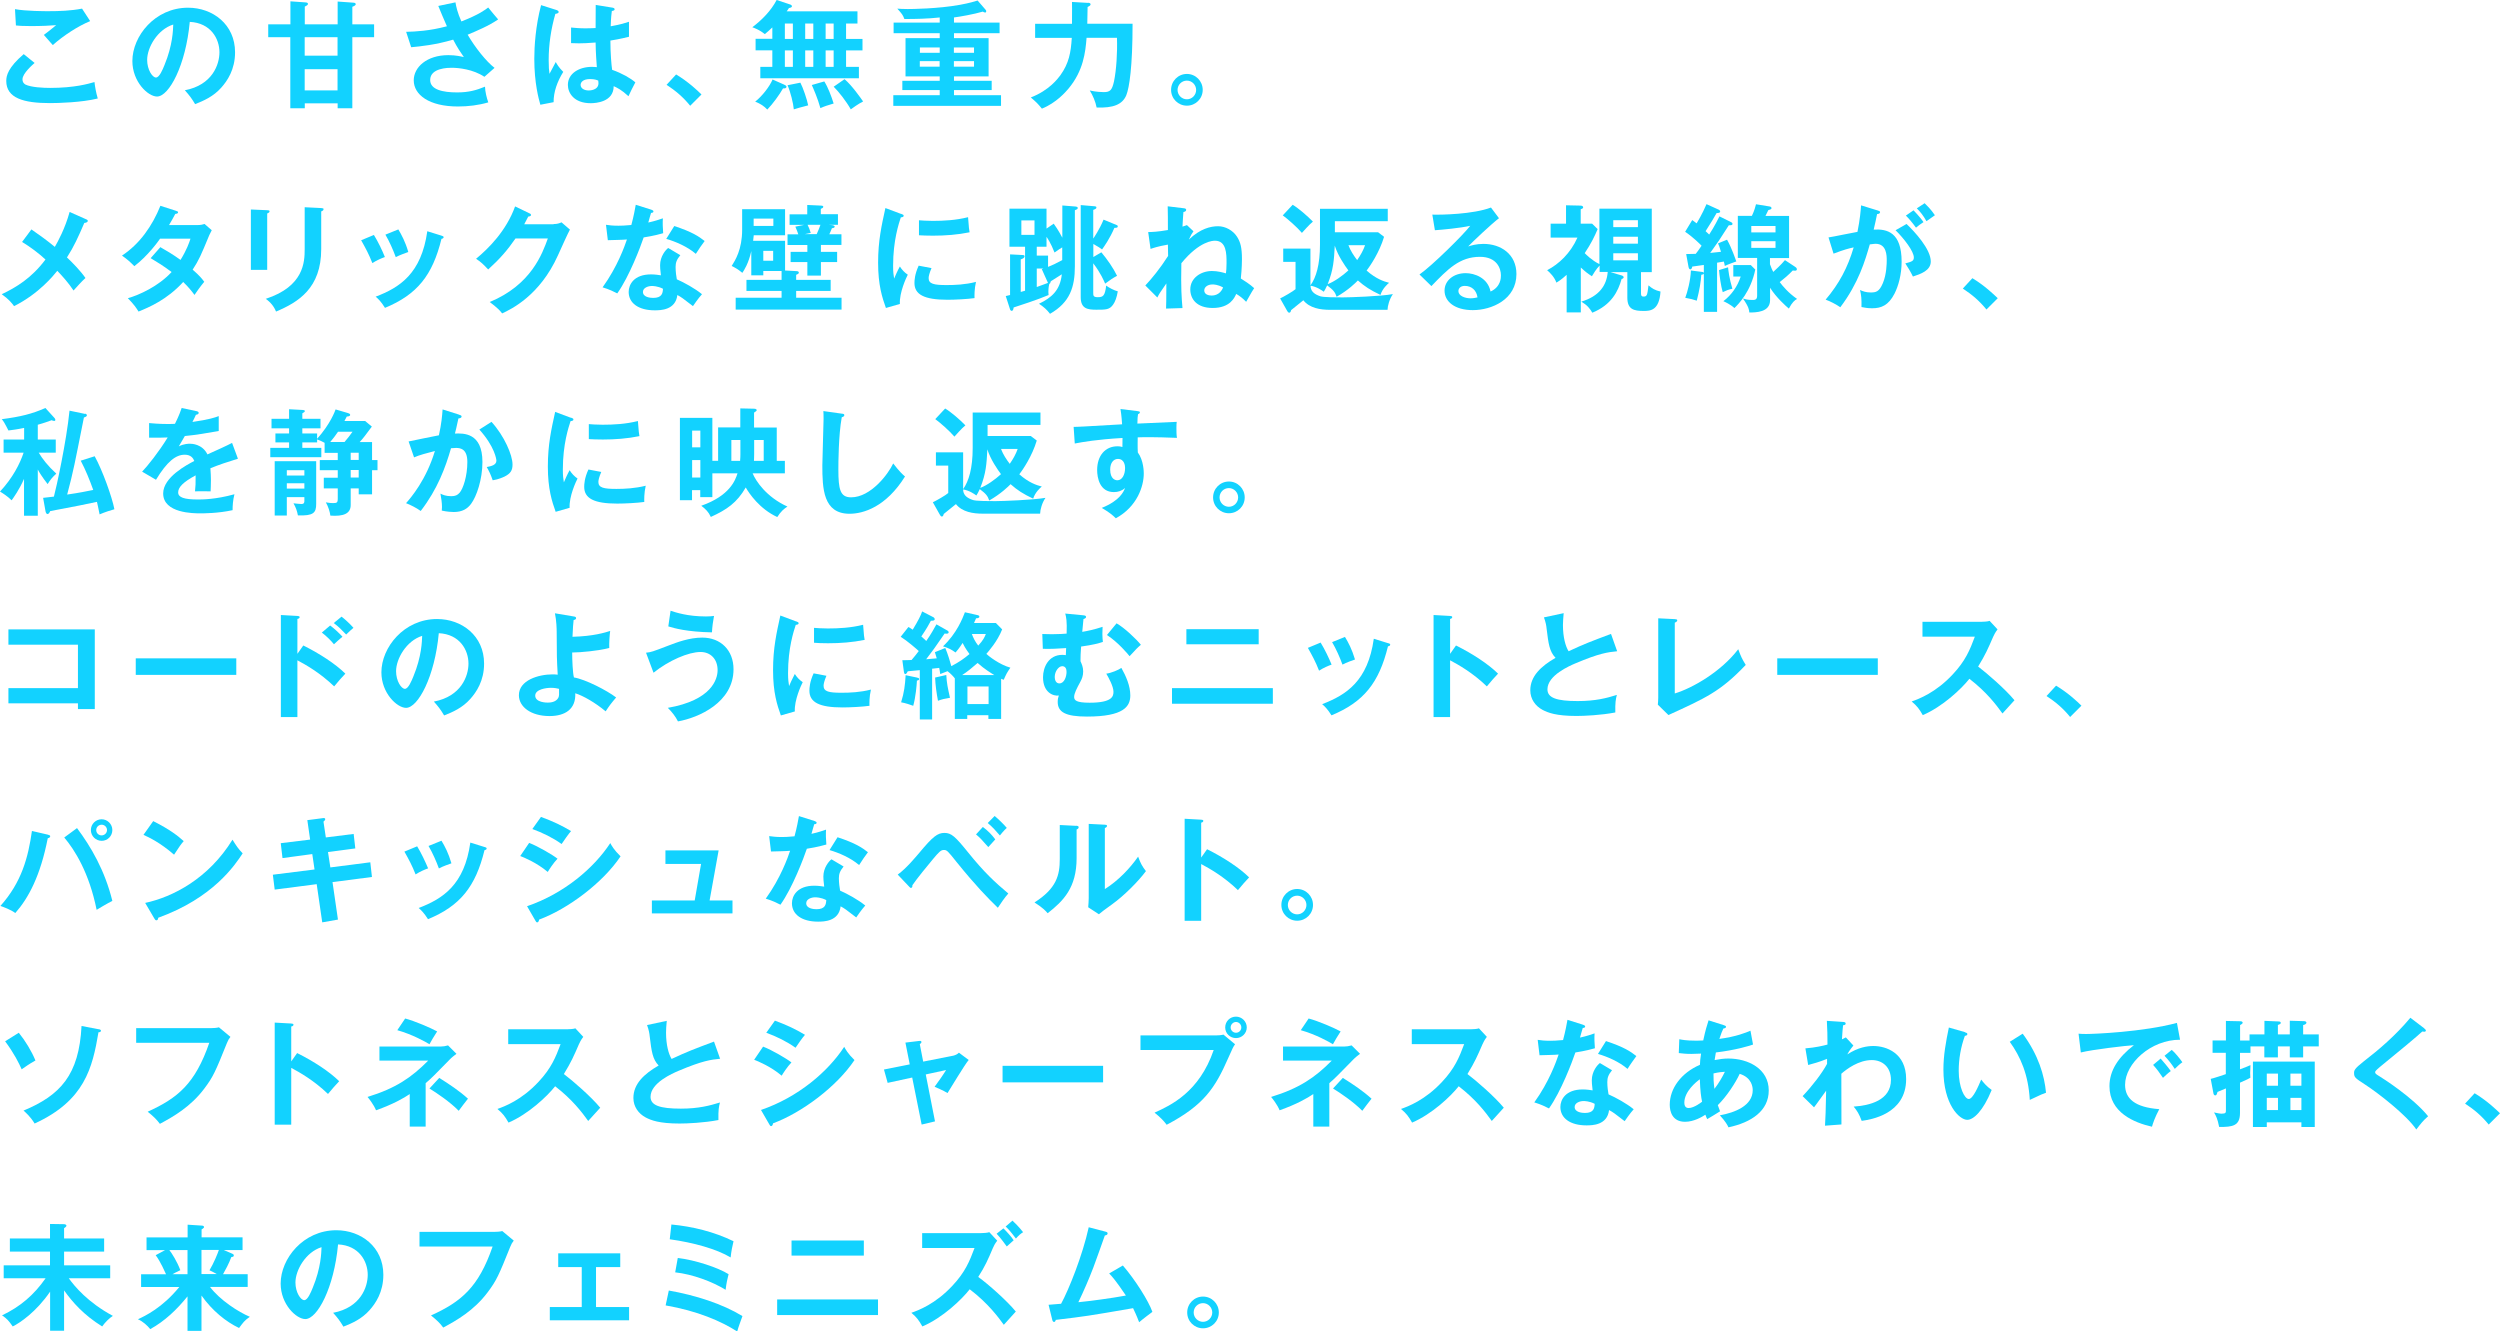<?xml version="1.0" encoding="UTF-8"?>
<svg id="_レイヤー_2" data-name="レイヤー 2" xmlns="http://www.w3.org/2000/svg" width="243.45" height="129.66" viewBox="0 0 243.45 129.66">
  <defs>
    <style>
      .cls-1 {
        fill: #12d2ff;
      }
    </style>
  </defs>
  <g id="DESIGN">
    <g>
      <path class="cls-1" d="M8.77,2.06c-1.17.48-2.6,1.41-3.63,2.33-.14-.16-.75-.85-.87-.99.09-.06.96-.73,1.2-.95-.6.05-1.44.09-2.45.09-.84,0-1.19-.03-1.47-.06l-.09-1.59c1.02.2,3,.2,3.23.2,1.11,0,2.21-.04,3.3-.25l.78,1.2ZM3.37,6.13c-.17.15-1.18,1.02-1.18,1.59,0,.33.2.46.28.51.56.28,1.77.33,2.41.33,2.38,0,3.73-.4,4.32-.57.04.36.14,1,.32,1.6-1.55.39-3.88.45-4.66.45-2.55,0-4.25-.48-4.25-2.16,0-.51.17-1.3,1.7-2.61l1.05.85Z"/>
      <path class="cls-1" d="M16.87,2.4c-.02.52-.05,2-.85,3.93-.18.45-.5,1.22-.83,1.22-.35,0-.86-.76-.86-1.72,0-1.2,1-2.96,2.54-3.44ZM19,10.14c.84-.33,1.78-.74,2.55-1.61.58-.65,1.34-1.75,1.34-3.44,0-2.71-2.17-4.34-4.58-4.34-3.23,0-5.42,2.78-5.42,5.19,0,2.03,1.53,3.46,2.4,3.46,1.17,0,2.8-3.04,3.19-7.27,2.04.1,2.89,1.64,2.89,2.96,0,1.19-.69,3.19-3.37,3.7.44.49.66.78,1,1.35Z"/>
      <path class="cls-1" d="M32.87,8.8h-3.2v-2.06h3.2v2.06ZM28.27,2.37h-2.15v1.25h2.15v6.92h1.41v-.48h3.2v.48h1.43V3.62h2.12v-1.25h-2.12V.66c.16-.06.33-.14.33-.25s-.1-.14-.23-.15l-1.53-.11v2.22h-3.2V.64c.18-.08.31-.17.31-.25,0-.1-.07-.15-.28-.16l-1.43-.1v2.25ZM32.87,5.42h-3.2v-1.8h3.2v1.8Z"/>
      <path class="cls-1" d="M44.35.22c.08.46.2,1.02.58,1.87,1.74-.68,2.34-1.15,2.61-1.36.42.53.75.9.97,1.16-.91.63-2.09,1.12-2.97,1.49.73,1.25,1.81,2.61,2.62,3.23l-.99.87c-1.1-.74-2.52-.88-3.19-.88-.29,0-2.09,0-2.09,1.19,0,.95,1.24,1.21,2.63,1.21,1.13,0,1.88-.22,2.71-.56.01.48.17,1.12.32,1.53-.96.28-1.96.4-2.96.4-2.79,0-4.3-1.13-4.3-2.55,0-1.26,1.25-2.45,3.37-2.45.76,0,1.29.14,1.51.19-.28-.4-.64-.92-1.04-1.7-1.72.51-3.21.66-4.09.74l-.49-1.5c.91-.02,2.29-.09,3.97-.54-.28-.61-.61-1.43-.84-1.98l1.67-.35Z"/>
      <path class="cls-1" d="M59.69.76c.12.02.16.08.16.15,0,.11-.16.15-.27.16-.03.26-.08.57-.11,1.49,1.01-.18,1.44-.33,1.78-.44v1.46c-.92.23-1.49.32-1.81.37,0,1.22.1,2.41.17,2.85.97.34,1.8.82,2.26,1.22-.17.29-.59,1.17-.67,1.35-.68-.63-1.11-.83-1.44-.98,0,1.55-1.75,1.66-2.24,1.66-1.64,0-2.22-1.01-2.22-1.78,0-1.13,1.11-1.76,2.34-1.76.2,0,.34.02.48.03-.03-.44-.11-1.41-.12-2.4-.69.06-1.27.08-1.61.08s-.54-.01-.78-.02v-1.52c.35.03.75.08,1.41.08.46,0,.77-.02.98-.03,0-.1.01-1.98.01-2.25l1.72.28ZM57.46,7.7c-.7,0-.92.32-.92.57,0,.32.33.54.79.54.08,0,.95-.01.95-.71,0-.08-.01-.16-.02-.25-.16-.07-.37-.15-.8-.15ZM54.26,1.01c.09.03.14.08.14.16,0,.12-.17.16-.32.18-.42,1.46-.65,2.98-.65,4.5,0,.67.03,1,.08,1.34.1-.18.52-.99.61-1.15.09.17.28.51.73.96-.58.93-.95,1.96-.94,2.95l-1.29.25c-.16-.56-.59-2.1-.59-4.48,0-1.19.12-3.17.66-5.22l1.58.5Z"/>
      <path class="cls-1" d="M65.84,7.25c1.18.71,2.08,1.56,2.47,1.95l-1.1,1.1c-.67-.83-1.41-1.46-2.3-2.04l.93-1.01Z"/>
      <path class="cls-1" d="M79.2,2.29v1.5h-.79v-1.5h.79ZM75.22,6.51h-1.18v1.11h9.6v-1.11h-1.25v-1.6h1.6v-1.12h-1.6v-1.5h1.11v-1.19h-6.89c.09-.12.15-.2.22-.32.15-.02.29-.07.29-.17,0-.07-.07-.15-.22-.19l-1.27-.42c-.54,1.03-1.42,1.94-2.37,2.65.24.09.74.28,1.22.67.23-.19.45-.38.73-.65v1.11h-1.63v1.12h1.63v1.6ZM79.2,4.91v1.6h-.79v-1.6h.79ZM76.43,4.91h.78v1.6h-.78v-1.6ZM76.43,2.29h.78v1.5h-.78v-1.5ZM81.18,2.29v1.5h-.78v-1.5h.78ZM81.18,4.91v1.6h-.78v-1.6h.78ZM75.23,7.75c-.29.68-.99,1.59-1.69,2.15.52.2.87.44,1.18.77.54-.56,1.18-1.44,1.53-2.06.19.02.34-.04.34-.15s-.1-.16-.23-.22l-1.13-.5ZM76.69,8.3c.28.62.57,1.79.61,2.35.33-.11.74-.22,1.4-.39-.1-.54-.51-1.75-.76-2.21l-1.25.25ZM79.05,8.27c.16.36.58,1.31.84,2.26.45-.2.63-.25,1.29-.45-.23-.74-.56-1.6-.91-2.15l-1.22.35ZM81.18,8.44c.5.49,1.24,1.44,1.67,2.21.09-.07.76-.56,1.2-.77-.23-.33-1.11-1.59-1.81-2.17l-1.05.73Z"/>
      <path class="cls-1" d="M91.5,5.95v.54h-1.93v-.54h1.93ZM92.89,1.7c.58-.07,1.94-.31,2.82-.57.07.05.14.09.23.09.07,0,.1-.07.1-.12,0-.07-.02-.11-.08-.17l-.76-.88c-.25.08-.79.25-1.73.42-2.15.39-4.72.41-5.08.41-.48,0-.75-.02-1.01-.04.48.54.53.6.69,1.01,1.15,0,2.23-.02,3.44-.15v.5h-4.49v1.03h4.49v.48h-3.33v3.73h3.33v.43h-3.64v.9h3.64v.5h-4.52v1.04h10.49v-1.04h-4.58v-.5h3.67v-.9h-3.67v-.43h3.37v-3.73h-3.37v-.48h4.44v-1.03h-4.44v-.49ZM89.58,5.14v-.52h1.93v.52h-1.93ZM92.89,5.14v-.52h1.96v.52h-1.96ZM94.85,5.95v.54h-1.96v-.54h1.96Z"/>
      <path class="cls-1" d="M105.94.27c.07,0,.26.01.26.16,0,.1-.14.18-.29.25,0,.48-.02,1.15-.03,1.63h4.41c0,4.22-.32,6.24-.61,6.96-.38.92-1.29,1.26-2.89,1.2-.11-.57-.37-1.18-.67-1.66.63.15,1.24.16,1.37.16.61,0,.8-.19.99-1.04.23-1.1.34-2.79.29-4.25h-2.96c-.11,1.41-.31,3.22-1.77,4.96-.25.29-1.16,1.37-2.58,1.94-.44-.53-.5-.59-1.08-1.09,1.81-.7,2.64-1.85,2.87-2.15.85-1.18,1.03-2.23,1.12-3.65h-3.57v-1.37h3.59c.01-1.49.01-1.66,0-2.13l1.55.09Z"/>
      <path class="cls-1" d="M115.58,7.85c.5,0,.9.42.9.91s-.4.91-.9.91-.91-.41-.91-.91.4-.91.91-.91ZM115.58,7.2c-.85,0-1.54.69-1.54,1.55s.69,1.54,1.54,1.54,1.54-.68,1.54-1.54-.69-1.55-1.54-1.55Z"/>
      <path class="cls-1" d="M8.39,21.35c.08.03.16.09.16.16,0,.1-.12.18-.34.2-.59,1.37-1.01,2.3-1.69,3.36.49.45,1.38,1.37,1.8,2-.45.42-.71.73-1.16,1.22-.49-.75-1.13-1.45-1.58-1.92-.33.41-1.78,2.23-4.21,3.44-.22-.3-.5-.66-1.2-1.16,1.39-.66,2.89-1.55,4.26-3.38-.7-.64-1.46-1.21-2.28-1.71l.91-1.22c.74.51,1.53,1.08,2.28,1.7.29-.5.99-1.77,1.44-3.4l1.6.71Z"/>
      <path class="cls-1" d="M15.6,24.06c.58.33,1.2.69,1.98,1.25.6-.97.85-1.69.97-2.07h-2.96c-.19.28-1.21,1.69-2.51,2.68-.44-.45-.67-.65-1.2-1.03,1.72-1.13,2.96-2.9,3.74-4.85l1.52.49c.14.05.2.07.2.14,0,.15-.2.15-.27.16-.18.34-.35.65-.61,1.09h2.7c.41,0,.6-.06.76-.11l.7.61c-.08.14-.16.3-.24.48-.83,2-.99,2.39-1.62,3.36.71.61.95.94,1.13,1.18-.33.39-.8,1.05-.95,1.28-.28-.38-.59-.77-1.1-1.26-1.6,1.75-3.37,2.48-4.35,2.88-.2-.33-.43-.68-1.04-1.3,1.11-.31,2.99-1.17,4.26-2.55-.8-.61-1.53-1.04-2.04-1.35l.92-1.04Z"/>
      <path class="cls-1" d="M26.02,20.47c.14.01.23.01.23.11,0,.11-.14.17-.23.21v5.49h-1.59v-5.88l1.59.07ZM31.28,20.26c.17.01.23.04.23.1,0,.15-.15.19-.23.23v3.67c0,3.79-2.21,5.16-4.4,6.08-.19-.48-.52-.9-1-1.24,3.71-1.21,3.79-3.58,3.79-4.83v-4.09l1.61.08Z"/>
      <path class="cls-1" d="M35.17,23.4c.44.78.75,1.35,1.09,2.22.43-.28.93-.49,1.22-.59-.26-.65-.66-1.49-1.07-2.15l-1.25.52ZM37.53,22.85c.39.66.76,1.5,1.01,2.19.41-.22.99-.41,1.22-.5-.29-1-.65-1.66-.97-2.2l-1.26.51ZM41.61,22.52c-.58,4.12-2.68,5.48-5.03,6.37.24.2.51.45.91,1.09,3.14-1.3,4.63-3.17,5.5-6.72.07-.01.21-.05.21-.16,0-.09-.09-.11-.2-.15l-1.38-.43Z"/>
      <path class="cls-1" d="M53.9,21.82c.37,0,.58-.08.78-.17l.82.71c-.19.33-.79,1.67-1.17,2.51-1.77,3.93-4.56,5.24-5.43,5.65-.2-.26-.42-.51-1.21-1.11,4.05-1.68,5.12-4.71,5.66-6.19h-3.15c-.76,1.11-1.53,2-2.66,3.02-.51-.53-.67-.7-1.18-1.04,1.2-.99,2.94-2.71,3.8-5.1l1.39.67c.06.02.16.07.16.17,0,.11-.2.15-.27.15-.14.27-.23.44-.39.75h2.86Z"/>
      <path class="cls-1" d="M64.56,28.13c-.02.41-.09.88-.95.88-.3,0-1-.07-1-.58,0-.41.51-.58.87-.58.07,0,.56,0,1.08.27ZM65.07,24.15c-.23.16-.79.81-.79,1.67,0,.17.01.45.08.99-.2-.03-.57-.09-.96-.09-1.67,0-2.18.99-2.18,1.71,0,1.08.95,1.79,2.54,1.79.57,0,2.03-.02,2.2-1.49.36.19.56.33,1.52,1.08.08-.12.51-.75.88-1.16-.68-.56-1.76-1.15-2.45-1.45-.05-.24-.12-.74-.12-1.2,0-.42.1-.71.46-1.15l-1.18-.7ZM59.19,23.39c.58-.02,1.46-.03,1.86-.07-.22.65-.92,2.65-2.37,4.66.66.2,1.12.43,1.43.59,1.18-1.66,2.27-4.56,2.57-5.45,1.02-.16,1.62-.33,1.9-.41-.04-.42-.06-1.05-.03-1.45-.36.12-.7.25-1.42.41.03-.14.23-.79.27-.94.07,0,.23-.01.23-.14,0-.08-.06-.12-.2-.17l-1.52-.48c-.09.48-.18,1.04-.43,1.97-.65.06-.95.07-1.25.07-.57,0-.9-.04-1.22-.09l.18,1.5ZM64.88,23.26c.92.27,2.05.75,2.88,1.46.28-.46.63-.94.86-1.25-.56-.44-1.2-.88-2.96-1.46l-.78,1.25Z"/>
      <path class="cls-1" d="M75.31,21.29v.71h-1.92v-.71h1.92ZM76.45,26.34v-2.89h-3.11c.03-.28.04-.35.06-.54h3.05v-2.54h-4.18v2c0,1.94-.68,2.99-1.02,3.53.31.15.62.32,1.04.67.18-.27.61-.93.87-2.12v2.36h1.17v-.42h1.78v.86h-3.42v1.08h3.42v.66h-4.47v1.16h10.31v-1.16h-4.42v-.66h3.36v-1.08h-3.36v-.49c.17-.07.26-.11.26-.22,0-.12-.16-.14-.25-.14l-1.09-.06ZM79.93,23.85h2.01v-1.04h-1.18c.1-.2.12-.27.25-.58.11-.02.27-.04.27-.16,0-.1-.17-.14-.29-.15l-.3-.03h.91v-1.03h-1.67v-.52c.14-.06.24-.1.24-.21,0-.1-.17-.11-.23-.11l-1.33-.06v.91h-1.72v1.03h1.42l-.86.17c.11.25.27.66.29.75h-1.05v1.04h1.93v.67h-1.63v.99h1.63v1.32h1.32v-1.32h1.58v-.99h-1.58v-.67ZM75.29,24.43v.96h-.96v-.96h.96ZM79.9,21.88c-.04.14-.25.67-.37.92h-1.16l.58-.12c-.12-.39-.18-.52-.31-.79h1.26Z"/>
      <path class="cls-1" d="M87.74,20.82c.17.07.26.09.26.19,0,.11-.11.14-.28.16-.19.59-.75,2.23-.75,4.71,0,.66.04.88.1,1.25.03-.09.37-.86.56-1.18.2.32.44.58.77.8-.15.29-.83,1.74-.77,2.85l-1.36.39c-.36-1-.76-2.23-.76-4.4s.34-3.63.71-5.33l1.52.57ZM89.48,21.45c.32.02.71.06,1.35.06,1.05,0,2.25-.06,3.44-.36.07,1.04.11,1.27.15,1.47-1.17.24-2.37.33-3.56.33-.62,0-1.03-.02-1.37-.04v-1.45ZM90.71,26.11c-.21.49-.28.8-.28.97,0,.57.52.68,1.75.68.81,0,1.83-.04,2.86-.31-.16.71-.15,1.36-.14,1.58-.69.1-1.92.16-2.63.16-2.27,0-3.22-.51-3.22-1.63,0-.24.02-.85.41-1.69l1.26.24Z"/>
      <path class="cls-1" d="M103.44,25.33c-.62.34-1,.51-1.38.66v-1.1h-1.1v-.86h.95v-.97c.06.09.42.6.78,1.53.48-.34.53-.37.75-.5v1.25ZM103.44,23.13c-.39-.74-.69-1.16-.83-1.35l-.7.48v-1.94h-3.61v3.71h1.52v4.28c-.06.02-.35.11-.42.12v-3.17c.21-.07.37-.15.37-.31,0-.11-.09-.11-.27-.12l-1.14-.06v3.96c-.06.01-.35.09-.42.1l.42,1.3c.03.09.1.14.15.14.15,0,.17-.16.2-.33.52-.17,2.36-.76,3.4-1.21-.01-.09-.02-.18-.02-.31,0-.07,0-.4.09-.78.08-.03.1-.06.15-.25.15-.09.71-.45,1.07-.68-.16,1.56-1,2.28-2.22,2.87.46.31.76.57,1.07.98,1.94-1.11,2.42-2.6,2.42-4.63v-5.46c.21-.08.28-.11.28-.22,0-.09-.08-.12-.23-.14l-1.27-.1v3.13ZM100.96,26.15h.65c-.07.02-.11.04-.16.06l.58,1.29.02.05c-.26.1-.77.28-1.09.4v-1.79ZM100.74,21.46v1.41h-1.28v-1.41h1.28ZM107.46,21.4c-.37.91-.96,1.79-1,1.83v-2.79c.18-.07.31-.11.31-.24,0-.08-.07-.1-.14-.11l-1.39-.12v8.97c0,1.11.65,1.22,1.51,1.22.95,0,1.29,0,1.64-.49.2-.27.37-.73.46-1.3-.36-.09-.86-.35-1.13-.56-.12,1.02-.31,1.13-.82,1.13-.44,0-.44-.16-.44-.44v-2.86c.73.95,1.04,1.71,1.16,1.98.49-.36.74-.54,1.16-.76-.37-.77-.96-1.61-1.53-2.29l-.78.46v-1.27c.48.26.67.4.85.53.22-.31.76-1.07,1.2-2.1.22-.01.33-.01.33-.15,0-.06-.03-.1-.1-.12l-1.28-.53Z"/>
      <path class="cls-1" d="M119.1,28c-.3.78-.99.78-1.12.78-.24,0-.71-.08-.71-.5,0-.34.36-.58.79-.58.14,0,.51,0,1.04.29ZM115.59,21.92c-.16.06-.26.09-.44.15.02-.49.06-.96.09-1.42.14-.03.27-.08.27-.21,0-.12-.09-.15-.31-.17l-1.49-.18c.02.46.02,1.54.02,2.31-1.03.18-1.51.19-1.92.2l.23,1.64c.24-.08.66-.24,1.69-.42l.02,1.1c-.76,1.2-1.63,2.26-2.22,2.88l1.17,1.17c.19-.37.26-.48.88-1.37-.01,1.76-.01,1.95-.03,2.45l1.6-.05c-.09-1.05-.16-1.89-.11-4.37,1.79-2.19,3.12-2.19,3.27-2.19,1.13,0,1.13,1.29,1.13,2.17,0,.51-.03.78-.06,1.01-.28-.08-.78-.23-1.36-.23-1.07,0-2.11.68-2.11,1.79,0,.93.62,1.81,2.18,1.81,1.69,0,2.13-1,2.29-1.37.35.2.65.44.97.77.58-1.02.65-1.15.78-1.33-.4-.38-1.02-.76-1.3-.94.11-.99.11-1.81.11-1.87,0-1.13-.14-1.67-.48-2.2-.39-.61-1.13-1.02-1.84-1.02-.74,0-1.74.24-2.85,1.3.25-.52.25-.53.45-.81l-.66-.62Z"/>
      <path class="cls-1" d="M132.93,23.88c-.17.49-.42.94-.77,1.45-.32-.42-.65-.91-.85-1.45h1.62ZM135.12,30.16c0-.34.18-1.04.52-1.52-1.22.22-4.21.32-4.88.32-1.97,0-2.13-.07-2.38-.18-.49-.2-.76-.5-.76-.96.62.11,1.08.44,1.29.59.1-.16.19-.31.33-.62.61.46.77.66.92,1.11,1.17-.67,1.87-1.38,2.07-1.59.67.59,1.21.94,2.2,1.41.19-.62.7-1.07.84-1.18-.53-.14-1.25-.37-2.19-1.19.33-.43,1.25-1.77,1.7-3.29l-.58-.44h-4.21v-1.08h5.15v-1.21h-6.6v3.46c0,1.98-.37,3.23-.93,4v-3.58h-2.65v1.29h1.2v2.66c-.22.2-1.21.77-1.5.9l.67,1.19c.05.09.11.2.22.2.11,0,.15-.12.18-.25.31-.24.91-.73,1.19-.96.61.77,1.67.93,2.6.93h5.59ZM131.31,26.33c-.58.53-1.39,1.11-2.02,1.34.57-1.45.61-2.33.69-3.75.31.99.97,1.93,1.33,2.42ZM124.91,20.97c.45.32,1.42,1.17,1.87,1.71.15-.16.69-.79,1.07-1.1-.54-.56-1.43-1.32-1.97-1.64l-.96,1.03Z"/>
      <path class="cls-1" d="M145.97,21.25c-.69.52-2.57,2.29-3,2.75.29-.09.77-.25,1.49-.25,1.68,0,3.21.99,3.21,2.94,0,2.47-2.4,3.51-4.25,3.51-1.75,0-2.75-.83-2.75-1.9,0-.98.88-1.7,2.06-1.7.86,0,2.15.45,2.42,1.79,1.01-.46,1.01-1.35,1.01-1.58,0-.66-.39-1.8-2.04-1.8-1.98,0-3.13,1.19-4.73,2.85l-1.16-1.13c1.21-.84,4.3-3.89,4.94-4.74-.99.22-2.71.38-3.44.43l-.25-1.52c.85.03,3.98-.03,5.71-.69l.78,1.04ZM142.64,27.84c-.42,0-.62.25-.62.51,0,.45.62.7,1.18.7.29,0,.54-.06.68-.09-.1-.7-.58-1.12-1.24-1.12Z"/>
      <path class="cls-1" d="M159.5,23.05v.68h-2.4v-.68h2.4ZM156.75,26.5h1.72v2.48c0,1.15.63,1.3,1.6,1.3.66,0,1.51-.06,1.63-1.89-.54-.12-.82-.3-1.17-.6-.12.98-.14,1.09-.5,1.09-.17,0-.23-.09-.23-.32v-2.06h1.05v-6.18h-5.1v5.4c-.76-.38-1.28-.92-1.43-1.07.65-.97.99-1.7,1.26-2.34l-.54-.53h-1.11v-1.4c.1-.03.24-.09.24-.18,0-.12-.11-.18-.29-.18l-1.38-.03v1.79h-1.5v1.36h2.61c-.68,1.53-1.81,2.58-2.95,3.17.29.25.71.67.9,1.21.14-.08.47-.27,1-.76v3.66h1.38v-4.37c.42.39.67.59,1.08.85.14-.24.42-.71.75-1.04v.62h.79c-.1,1.31-.83,2.37-2.57,2.89.58.35.84.68,1.07,1.08,1.86-.76,2.51-2.07,2.85-3.28.12-.03.2-.09.2-.17,0-.09-.09-.15-.2-.18l-1.15-.34ZM157.1,22.12v-.68h2.4v.68h-2.4ZM159.5,24.66v.69h-2.4v-.69h2.4Z"/>
      <path class="cls-1" d="M172.9,24.14h-2.36v-.65h2.36v.65ZM167.43,21.09c-.45.91-.88,1.59-.99,1.75-.08-.08-.12-.12-.35-.33.64-1,.7-1.11,1.07-1.76.21-.01.35-.02.35-.16,0-.07-.08-.15-.16-.18l-1.17-.53c-.41.97-.9,1.76-.96,1.87-.23-.17-.27-.2-.43-.32l-.69,1.14c.82.56,1.49,1.24,1.6,1.36-.18.27-.53.76-.57.79-.62.02-.7.02-.93.02l.23,1.26c.03.16.11.23.17.23.14,0,.18-.19.19-.27.17-.02.96-.14,1.13-.16v.79c-.02-.06-.05-.1-.17-.11l-1.09-.14c-.03.94-.34,2.12-.55,2.66.59.11.73.15,1.12.28.27-1.04.4-1.84.44-2.52.16-.02.21-.05.25-.12v3.73h1.29v-4.79c.26-.04.5-.08.66-.11.06.23.07.29.09.43.31-.16.96-.38,1.12-.44-.09-.25-.44-1.3-.9-2.12l-.88.36c.07.15.14.31.29.82-.5.06-.82.09-1.05.11.77-1.07.88-1.22,1.81-2.69.27-.01.36-.01.36-.14,0-.08-.05-.11-.1-.15l-1.19-.59ZM167.4,26.31c.05.56.18,1.54.36,2.14.36-.17.54-.25.94-.33-.31-1.03-.39-1.76-.42-2.09l-.88.27ZM169.51,26.93c-.31.96-.9,1.8-1.69,2.4.14.06.69.31,1.08.67.41-.41,1.58-1.58,2.03-3.75l-.44-.44h-1.7v1.12h.73ZM172.38,25.13h1.84v-4.1h-2.3c.09-.17.1-.2.28-.57.23-.07.31-.09.31-.2,0-.07-.09-.14-.16-.15l-1.35-.22c-.07.25-.14.58-.4,1.13h-1.37v4.1h1.88v3.68c0,.41-.24.41-.48.41-.45,0-.69-.08-.9-.14.58.83.6,1.12.62,1.36.63,0,2.02-.01,2.02-1.2v-1.21c.6.95,1.53,1.78,1.83,2.03.32-.61.57-.82.8-.94-.83-.57-1.42-1.27-1.69-1.64.41-.32.86-.7,1.27-1.13.14.02.16.02.21.02.07,0,.19-.01.19-.14s-.12-.2-.16-.23l-1-.66c-.43.51-.92.94-1.14,1.15-.09-.17-.18-.35-.32-.75v-.61ZM170.54,22.01h2.36v.62h-2.36v-.62Z"/>
      <path class="cls-1" d="M185.59,20.99c.31.31.58.62.99,1.18.23-.19.4-.33.73-.54-.12-.18-.39-.54-.97-1.15l-.74.51ZM181.23,20.01c-.03.44-.1,1.34-.35,2.57-.41.06-2.37.48-2.82.54l.49,1.58c1.09-.41,1.42-.49,1.96-.61-.58,1.97-1.41,3.53-2.73,5.09.43.15,1.01.45,1.43.74,1.78-2.36,2.43-4.58,2.87-6.12.39-.04.42-.06.56-.06,1.09,0,1.09,1.16,1.09,1.63,0,.24-.01,1.35-.38,2.21-.36.86-.7.9-1.19.9-.45,0-.74-.11-1.03-.24.12.5.16.88.14,1.66.23.04.54.12,1.03.12.91,0,1.6-.29,2.18-1.41.39-.76.7-1.89.7-3.13,0-2.87-1.42-3.2-2.72-3.12.11-.45.23-1.02.33-1.51.24-.02.29-.11.29-.19,0-.09-.09-.12-.22-.16l-1.62-.5ZM184.59,22.42c.84.83,1.78,2.06,1.78,2.65,0,.35-.2.41-.83.58.19.28.54.85.74,1.28.76-.25,1.74-.58,1.74-1.47,0-1.2-1.57-2.9-2.36-3.65l-1.07.61ZM186.66,20.29c.35.35.61.67.94,1.25.44-.32.5-.36.82-.58-.37-.57-.85-1.02-1-1.17l-.76.5Z"/>
      <path class="cls-1" d="M192.07,27.09c1.18.71,2.07,1.57,2.47,1.95l-1.1,1.1c-.67-.83-1.41-1.46-2.3-2.04l.93-1.01Z"/>
      <path class="cls-1" d="M3.67,50.22h-1.33v-3.59c-.45,1.04-1.02,1.83-1.21,2.09-.4-.41-.96-.75-1.13-.85,1.24-1.33,1.94-2.71,2.3-3.79H.35v-1.28h2v-1.13c-.7.15-1.15.2-1.53.25-.06-.12-.34-.67-.41-.77-.09-.15-.16-.24-.24-.33,1.79-.23,2.95-.51,4.25-1.09l.9.99c.06.07.07.14.07.18,0,.03-.02.09-.09.09-.1,0-.2-.03-.27-.07-.31.11-.69.26-1.35.44v1.44h1.75v1.28h-1.66c.35.59.88,1.28,1.71,2.04-.44.42-.58.6-.84,1.02-.54-.69-.85-1.2-.96-1.42v4.5ZM8.3,40.28c.08.01.16.09.16.16,0,.1-.08.14-.29.22-.35,1.67-.83,4.33-1.24,5.98-.06.25-.33,1.3-.39,1.52,1.21-.17,1.94-.33,2.54-.45-.35-.97-.74-1.94-1.22-2.85l1.36-.43c.75,1.35,1.69,3.96,1.92,5.16-.34.09-.95.29-1.44.5-.15-.77-.22-1.03-.26-1.22-1.12.25-2.03.42-4.55.9-.06.15-.16.29-.26.29s-.18-.14-.2-.29l-.23-1.29c.5-.06.74-.08,1.05-.12.23-.84,1.22-5.35,1.52-8.37l1.53.32Z"/>
      <path class="cls-1" d="M19.12,40.03c.08.02.23.05.23.18,0,.1-.12.17-.27.18-.12.27-.2.43-.34.7,1.61-.23,2.19-.43,2.56-.57v1.45c-1.07.19-2.2.39-3.3.49-.14.25-.4.67-.59,1.01.48-.26.98-.26,1.08-.26.18,0,1.21.02,1.71,1.04.81-.36,1.93-.87,2.4-1.12l.57,1.54c-1,.31-1.86.59-2.68.93.03.44.05.84.05,1.13,0,.5-.02.84-.03,1.12-.08,0-1-.03-1.52,0,.06-.58.06-.68.06-1.56-1.24.67-1.7,1.17-1.7,1.66s.58.69,1.92.69c.41,0,1.73,0,3.56-.51-.15.59-.18,1.12-.18,1.55-1.41.31-2.81.31-3.15.31-.63,0-3.61,0-3.61-1.94,0-1.58,2.33-2.8,3.03-3.16-.1-.27-.33-.61-.93-.61-.88,0-1.72.67-2.8,2.44l-1.35-.79c.49-.5,1.64-1.93,2.49-3.33-.56.02-.9.03-1.81.02v-1.42c.26.02.94.09,1.83.09.41,0,.58-.01.69-.02.07-.14.44-.88.65-1.54l1.45.31Z"/>
      <path class="cls-1" d="M27.93,47.58v-.52h1.71v.52h-1.71ZM35.03,43.04c.32-.34.57-.67,1.18-1.5l-.65-.54h-2.02c.08-.15.12-.23.23-.44.1,0,.33-.02.33-.16,0-.11-.16-.16-.23-.18l-1.19-.35c-.06.17-.51,1.42-1.8,2.86v-.52h-1.44v-.5h1.77v-.93h-1.77v-.53c.22-.12.24-.15.24-.22,0-.1-.1-.1-.24-.11l-1.29-.07v.93h-1.71v.93h1.71v.5h-1.33v.87h1.33v.53h-1.83v.91h4.97v-.91h-1.85v-.53h1.44v-.29c.17.06.38.14.73.33v.98h1.28v.7h-1.75v.99h1.75v.73h-1.36v1.04h1.36v1.01c0,.4-.11.42-.48.42-.19,0-.28-.01-.68-.07.24.41.4.94.44,1.29,1.26.09,1.98-.18,1.98-1.03v-1.62h.78v.58h1.3v-2.35h.53v-.99h-.53v-1.75h-1.21ZM29.64,48.41v.34c0,.15,0,.33-.29.33-.17,0-.59-.05-.77-.07.23.41.35.74.43,1.18,1.52.05,1.78-.25,1.78-1.12v-4.16h-4.04v5.29h1.18v-1.79h1.71ZM34.93,46.5h-.78v-.73h.78v.73ZM34.93,44.09v.7h-.78v-.7h.78ZM27.93,46.31v-.52h1.71v.52h-1.71ZM32.16,43.04c.28-.33.5-.62.76-1h1.41c-.23.34-.53.71-.78,1h-1.38Z"/>
      <path class="cls-1" d="M44.72,40.39c.11.03.23.07.23.17,0,.08-.07.17-.31.19-.19.9-.28,1.25-.34,1.47.82-.03,2.68-.11,2.68,2.77,0,1.7-.57,3.36-1.11,4.08-.36.48-.85.79-1.69.79-.14,0-.67-.02-1.16-.14.01-.1.02-.2.02-.35,0-.4-.07-.86-.15-1.3.2.1.51.25,1.05.25.4,0,.61-.1.82-.34.34-.39.75-1.61.75-2.99,0-1.26-.65-1.37-1.1-1.37-.14,0-.35.02-.49.03-.54,1.87-1.31,3.98-2.95,6.11-.43-.31-1.01-.6-1.43-.76.48-.54,1.96-2.26,2.81-5.08-.68.17-1.54.4-2.03.62l-.53-1.55c.46-.09,2.53-.53,2.95-.6.25-1.11.32-1.94.36-2.52l1.61.51ZM47.86,41.08c1.26,1.38,2.05,3.25,2.05,4.15,0,.56-.17.88-.8,1.19-.1.04-.53.26-1.13.35-.2-.58-.35-.88-.58-1.29.42-.08.94-.19.94-.62,0-.12-.15-1.35-1.66-3.03l1.18-.75Z"/>
      <path class="cls-1" d="M55.58,40.66c.17.07.26.09.26.19,0,.11-.11.14-.28.16-.19.59-.75,2.23-.75,4.71,0,.66.04.88.1,1.25.03-.09.37-.86.56-1.18.2.32.44.58.77.81-.15.29-.83,1.73-.77,2.85l-1.36.39c-.36-1-.76-2.23-.76-4.4s.34-3.63.71-5.33l1.52.57ZM57.33,41.3c.32.02.71.06,1.35.06,1.05,0,2.25-.06,3.44-.36.07,1.04.11,1.27.15,1.47-1.17.24-2.37.33-3.56.33-.62,0-1.03-.02-1.37-.04v-1.45ZM58.55,45.96c-.21.49-.28.8-.28.97,0,.57.52.68,1.75.68.81,0,1.83-.05,2.86-.31-.16.71-.15,1.36-.14,1.58-.69.1-1.92.16-2.63.16-2.27,0-3.22-.51-3.22-1.63,0-.24.02-.85.41-1.69l1.26.24Z"/>
      <path class="cls-1" d="M73.44,42.85h.93v2.03h-.95c0-.08.02-.32.02-.68v-1.35ZM72.1,41.62h-2.17v3.25h-.56v-4.18h-3.16v8.02h1.18v-.98h.8v.68h1.18v-2.32h2.45c-.22.7-.77,2.19-3.53,3.16.42.32.71.6.93,1.09,1.56-.71,2.54-1.38,3.4-2.87.33.58,1.35,2.09,3.07,2.88.36-.57.68-.82.99-1.02-2.03-.92-3.07-2.46-3.39-3.24h3.14v-1.21h-.79v-3.25h-2.21v-1.45c.11-.07.26-.17.26-.23s-.06-.15-.26-.15l-1.34-.03v1.86ZM72.1,44.24c0,.17-.01.45-.03.64h-.85v-2.03h.88v1.39ZM67.4,43.56v-1.63h.8v1.63h-.8ZM68.2,44.8v1.7h-.8v-1.7h.8Z"/>
      <path class="cls-1" d="M81.96,40.28c.18.02.26.03.26.16,0,.11-.16.17-.25.19-.32,1.76-.33,4.48-.33,5.09,0,1.95.18,2.71,1.24,2.71,1.93,0,3.64-2.3,4.1-3.3.59.77.91,1.07,1.15,1.27-1.85,2.97-4.06,3.63-5.4,3.63-2.57,0-2.65-2.45-2.65-4.72,0-.71.12-3.87.12-4.51,0-.46-.01-.55-.02-.77l1.78.25Z"/>
      <path class="cls-1" d="M97.48,46.17c-.58.53-1.39,1.11-2.02,1.34.57-1.45.61-2.32.69-3.75.31.99.97,1.93,1.33,2.42ZM101.29,50c0-.34.18-1.04.52-1.52-1.22.21-4.21.32-4.88.32-1.97,0-2.13-.07-2.38-.18-.49-.2-.76-.5-.76-.96.62.11,1.08.44,1.29.59.1-.16.19-.31.33-.62.61.46.77.66.92,1.11,1.17-.67,1.87-1.38,2.08-1.59.67.59,1.21.94,2.2,1.41.19-.62.7-1.07.84-1.18-.53-.14-1.25-.37-2.19-1.19.33-.43,1.25-1.77,1.7-3.29l-.58-.44h-4.21v-1.08h5.15v-1.21h-6.6v3.46c0,1.98-.38,3.23-.93,4v-3.58h-2.65v1.29h1.2v2.67c-.21.2-1.21.77-1.5.9l.67,1.19c.05.09.11.2.21.2.11,0,.15-.12.18-.25.31-.24.91-.73,1.19-.96.61.77,1.67.93,2.6.93h5.59ZM99.1,43.72c-.17.49-.42.94-.77,1.45-.32-.42-.65-.91-.85-1.45h1.62ZM91.07,40.81c.45.32,1.42,1.17,1.87,1.71.15-.16.69-.79,1.07-1.1-.54-.56-1.43-1.32-1.97-1.64l-.96,1.03Z"/>
      <path class="cls-1" d="M108.86,44.69c.63,0,.7.65.7.88,0,.66-.29,1.2-.75,1.2-.19,0-.7-.11-.7-1.05,0-.69.36-1.03.75-1.03ZM109.11,39.82c.04.28.1.59.16,1.5-3.91.23-4.34.25-4.72.25l.11,1.62c.78-.15,2.1-.39,4.65-.54,0,.25,0,.41-.01.88-.11-.03-.24-.07-.48-.07-1.2,0-1.98.92-1.98,2.31,0,.76.25,2.15,1.63,2.15.41,0,.78-.12,1.09-.4-.14.35-.49,1.22-2.27,1.94.73.43,1.03.68,1.37,1.01,2.1-1.14,2.72-3.15,2.72-4.35,0-.14,0-1.28-.58-2.06-.03-.53-.01-1.28-.01-1.47.51-.02,1.67-.04,3.82.05-.05-.29-.05-.71-.05-1,0-.33.01-.36.03-.56-.14.01-.51.03-3.83.17.01-.51.02-.7.06-.91.11-.06.18-.09.18-.19,0-.08-.08-.1-.26-.12l-1.64-.2Z"/>
      <path class="cls-1" d="M119.67,47.53c.5,0,.9.42.9.91s-.4.91-.9.91-.91-.41-.91-.91.4-.91.91-.91ZM119.67,46.89c-.85,0-1.54.69-1.54,1.55s.69,1.54,1.54,1.54,1.54-.68,1.54-1.54-.69-1.55-1.54-1.55Z"/>
      <path class="cls-1" d="M.82,68.5v-1.49h6.77v-4.23H.82v-1.49h8.41v7.76h-1.64v-.56H.82Z"/>
      <path class="cls-1" d="M23.01,64.11v1.61h-9.79v-1.61h9.79Z"/>
      <path class="cls-1" d="M29.54,62.86c1.59.79,3.14,1.8,4.09,2.74-.44.46-.6.66-1.09,1.24-1.38-1.33-2.79-2.12-3.58-2.54v5.53h-1.61v-9.94l1.61.09c.11.01.22.02.22.12,0,.12-.15.16-.22.17v3.4l.58-.82ZM33.25,60.04c.26.19.9.77,1.17,1.1-.19.16-.25.2-.71.65-.5-.52-.71-.74-1.21-1.12l.76-.62ZM32.15,60.91c.43.32.83.7,1.2,1.09-.22.18-.62.54-.83.74-.24-.31-.75-.82-1.18-1.14l.8-.68Z"/>
      <path class="cls-1" d="M41.11,61.93c-.02.52-.05,2-.85,3.93-.18.45-.5,1.22-.83,1.22-.35,0-.86-.76-.86-1.72,0-1.2,1-2.96,2.54-3.44ZM43.25,69.67c.84-.33,1.78-.74,2.55-1.61.58-.65,1.34-1.75,1.34-3.44,0-2.71-2.17-4.34-4.58-4.34-3.23,0-5.42,2.78-5.42,5.19,0,2.03,1.53,3.46,2.4,3.46,1.17,0,2.8-3.04,3.19-7.27,2.04.1,2.89,1.64,2.89,2.96,0,1.19-.69,3.19-3.37,3.7.44.49.66.78,1,1.35Z"/>
      <path class="cls-1" d="M54.44,67.09c.01.51.02.7-.08.88-.24.41-.76.45-1.02.45-.09,0-1.22,0-1.22-.68,0-.62,1.08-.76,1.53-.76.37,0,.61.06.79.1ZM54.04,59.72c.15.74.17,1.51.17,1.81.01,2.43.01,2.57.1,4.17-.18-.02-.31-.03-.49-.03-1.38,0-3.29.57-3.29,2.03,0,1.13,1.17,2.03,2.98,2.03,1.53,0,2.58-.68,2.51-2.22.77.24,1.94.91,2.96,1.76.33-.51.57-.83,1.02-1.35-.88-.68-3.02-1.78-4.11-1.95-.12-.45-.17-1.7-.17-2.43.82,0,2.6-.17,3.61-.44-.02-.4.03-1.27.09-1.66-.46.15-1.64.52-3.67.57.03-.86.08-1.34.11-1.63.12-.03.24-.06.24-.19,0-.11-.09-.14-.23-.16l-1.84-.31Z"/>
      <path class="cls-1" d="M65.29,59.47c.52.17,1.67.56,3.46.56.34,0,.54-.02.78-.05-.1.53-.17,1.05-.2,1.6-2.44-.05-3.66-.4-4.25-.58l.22-1.53ZM62.92,63.56c.49-.05.6-.09,2.19-.7.81-.31,2.01-.77,3.28-.77,1.78,0,3.04,1.22,3.04,3.08,0,3.24-3.4,4.72-5.41,5.08-.24-.48-.59-.93-.99-1.32,4.27-.74,4.85-2.79,4.85-3.67,0-1.08-.69-1.77-1.66-1.77-1.17,0-3.09.82-4.58,2.02l-.73-1.95Z"/>
      <path class="cls-1" d="M77.51,60.5c.17.07.26.09.26.19,0,.11-.11.14-.28.16-.19.59-.75,2.23-.75,4.71,0,.66.05.88.1,1.25.03-.09.38-.86.56-1.18.2.32.44.58.77.8-.15.29-.83,1.74-.77,2.85l-1.36.39c-.36-1-.76-2.23-.76-4.4s.34-3.63.71-5.33l1.52.57ZM79.26,61.14c.32.02.71.06,1.35.06,1.05,0,2.25-.06,3.44-.36.07,1.04.11,1.27.15,1.47-1.17.24-2.37.33-3.56.33-.62,0-1.03-.02-1.37-.05v-1.45ZM80.48,65.8c-.21.49-.28.81-.28.98,0,.57.52.68,1.75.68.81,0,1.83-.04,2.86-.31-.16.71-.15,1.36-.14,1.58-.69.1-1.92.16-2.63.16-2.27,0-3.22-.51-3.22-1.63,0-.24.02-.85.41-1.69l1.26.24Z"/>
      <path class="cls-1" d="M94.21,68.56v-1.71h2.06v1.71h-2.06ZM93.97,59.61c-.24.61-.79,2.06-2.14,3.33.57.19.77.28,1.22.6.19-.23.33-.37.69-.93.08.17.26.53.67,1.08-.51.43-1,.78-1.77,1.18-.08-.32-.37-1.28-.59-1.77l-1.01.41c.06.18.09.28.18.6-.34.03-.68.06-1.03.09.58-.75.91-1.21,1.8-2.51.11.02.39.06.39-.12,0-.08-.07-.14-.11-.16l-1.08-.61c-.22.39-.53.97-.99,1.62-.09-.09-.18-.18-.48-.44.52-.77.75-1.19.93-1.53.24-.01.37-.01.37-.16,0-.07-.06-.15-.1-.17l-1.12-.58c-.14.41-.36.85-.92,1.78-.16-.11-.26-.18-.42-.26l-.75.95c.67.42,1.56,1.2,1.76,1.39-.23.29-.45.6-.7.87-.4.02-.59.02-.9.02l.15,1.11c.01.07.03.24.14.24.12,0,.19-.18.24-.27.15-.01.93-.09,1.17-.11v4.8h1.2v-4.94l.69-.08c.05.23.06.34.1.6.24-.1.51-.2.71-.28.34.26.59.54.71.7v3.95h1.21v-.36h2.06v.36h1.24v-3.91c.07.03.11.05.25.1.26-.58.29-.65.65-1.18-1.11-.32-2.11-1.13-2.34-1.34.2-.24,1.08-1.21,1.54-2.39l-.61-.62h-2.13c.02-.07.17-.39.2-.46.1,0,.32-.01.32-.16,0-.07-.03-.11-.18-.15l-1.24-.28ZM93.69,65.74c.54-.35,1.01-.74,1.51-1.18.65.59,1.38,1.03,1.63,1.18h-3.14ZM96,61.74c-.12.31-.25.6-.74,1.13-.31-.4-.48-.75-.62-1.13h1.36ZM91.06,65.97c.03.76.14,1.53.28,2.27.41-.15.63-.2,1.17-.29-.21-.94-.32-1.42-.36-2.22l-1.09.25ZM88.19,65.76c-.06.98-.14,1.66-.44,2.63.4.07.92.24,1.18.34.24-.84.34-2.03.36-2.45.1-.02.22-.05.22-.15,0-.09-.09-.12-.22-.15l-1.1-.23Z"/>
      <path class="cls-1" d="M103.41,64.87c.4,0,.45.34.45.57,0,.39-.19,1.11-.7,1.11-.36,0-.45-.38-.45-.62,0-.59.41-1.05.7-1.05ZM103.73,59.73c.1.39.18.71.14,1.97-.26.02-.71.06-1.44.06-.41,0-.68-.01-.93-.02l.05,1.44c.65.03,1.62-.02,2.27-.07-.02.43-.02.48-.03.69-.1-.01-.18-.03-.34-.03-1.35,0-1.88,1.22-1.88,2.18,0,1.49,1,1.86,1.54,1.78-.06.16-.11.35-.11.62,0,.99.75,1.43,2.85,1.43,3.59,0,4.22-.99,4.22-2.06,0-.93-.42-1.88-.87-2.68-.28.2-.99.5-1.47.56.22.37.7,1.24.7,1.76,0,.43-.1,1.07-2.32,1.07-1.29,0-1.51-.23-1.51-.56,0-.35.26-.84.59-1.45.17-.31.29-.61.29-1.04s-.15-.74-.26-.99c0-.52.01-.71.06-1.43,1.16-.16,1.7-.31,2.12-.45-.02-.19-.05-.45-.05-.76,0-.15,0-.33.02-.71-.85.28-1.5.41-1.98.49q.05-.57.12-1.25c.08-.02.25-.07.25-.21,0-.12-.12-.14-.34-.16l-1.67-.16ZM107.8,61.84c1.13.75,2.01,1.83,2.2,2.06.66-.71.73-.8,1.1-1.11-.49-.6-1.61-1.66-2.37-2.09l-.93,1.13Z"/>
      <path class="cls-1" d="M122.57,61.27v1.47h-7.04v-1.47h7.04ZM123.95,67.01v1.52h-9.82v-1.52h9.82Z"/>
      <path class="cls-1" d="M128.6,62.57c.41.67.81,1.51,1.07,2.15-.29.1-.79.31-1.22.59-.34-.87-.65-1.44-1.09-2.22l1.25-.52ZM130.97,62.02c.33.54.68,1.2.98,2.2-.24.09-.82.28-1.22.5-.25-.69-.62-1.53-1.01-2.19l1.26-.51ZM135.18,62.63c.11.03.2.06.2.15,0,.11-.15.15-.22.16-.87,3.55-2.36,5.42-5.5,6.72-.4-.64-.67-.88-.91-1.09,2.36-.9,4.46-2.26,5.03-6.37l1.38.43Z"/>
      <path class="cls-1" d="M141.79,62.86c1.59.79,3.14,1.8,4.09,2.74-.44.46-.6.66-1.09,1.24-1.38-1.33-2.79-2.12-3.58-2.54v5.53h-1.61v-9.94l1.61.09c.11.01.21.02.21.12,0,.12-.15.16-.21.17v3.4l.58-.82Z"/>
      <path class="cls-1" d="M157.47,63.42c-.9.09-1.72.19-4.06,1.18-.56.24-2.72,1.16-2.72,2.53,0,.83.9,1.14,2.95,1.14,1.73,0,2.83-.29,3.81-.6-.11.42-.17.75-.15,1.71-1.41.27-3.03.34-3.78.34-2,0-2.78-.32-3.3-.59-.7-.37-1.2-1.05-1.2-1.91,0-1.36,1.03-2.34,2.46-3.16-.6-.62-.69-1.37-.87-2.83-.03-.31-.08-.61-.26-1.11l1.92-.41c-.04.54-.07.81-.07,1.16,0,1.18.25,2.07.55,2.55,1.56-.73,2.11-.93,4.13-1.69l.6,1.69Z"/>
      <path class="cls-1" d="M163.09,60.29c.15.01.24.03.24.11,0,.14-.16.2-.24.24v6.89c1.72-.52,4.51-2.12,6.18-4.31.27.73.35.91.73,1.53-2.43,2.56-3.88,3.22-7.53,4.88l-1.03-1.01c.02-.16.04-.52.04-.68v-7.73l1.61.08Z"/>
      <path class="cls-1" d="M182.86,64.11v1.61h-9.79v-1.61h9.79Z"/>
      <path class="cls-1" d="M187.21,61.99v-1.44h5.76c.18,0,.6-.02.78-.09l.77.83c-.23.3-.35.56-.43.73-.48,1.11-.74,1.71-1.46,2.89.86.65,2.64,2.19,3.54,3.28-.4.43-1.03,1.13-1.17,1.29-.61-.85-1.55-2.09-3.22-3.38-.78.99-2.62,2.72-4.54,3.54-.35-.61-.54-.87-1.08-1.33.68-.24,2.34-.85,4.01-2.65,1.22-1.3,1.66-2.37,2.14-3.66h-5.11Z"/>
      <path class="cls-1" d="M200.22,66.77c1.18.71,2.08,1.56,2.47,1.95l-1.1,1.1c-.67-.83-1.41-1.46-2.3-2.04l.93-1.01Z"/>
      <path class="cls-1" d="M9.9,79.78c-.57,0-1.05.46-1.05,1.05s.48,1.05,1.05,1.05,1.04-.46,1.04-1.05-.49-1.05-1.04-1.05ZM9.9,80.31c.28,0,.52.23.52.52s-.24.52-.53.52-.52-.23-.52-.52.24-.52.53-.52ZM3.11,80.92c-.36,2.54-.99,4.98-3.07,7.3.26.09,1.01.36,1.45.69,1.3-1.47,2.45-3.65,3.16-7.28.2-.04.24-.14.24-.19,0-.08-.05-.11-.22-.16l-1.56-.36ZM6.26,81.56c1.02,1.21,2.42,3.42,3.15,7.04.14-.09,1.08-.65,1.53-.87-.73-2.97-2.08-5.27-3.44-7.09l-1.25.92Z"/>
      <path class="cls-1" d="M14.92,79.96c1.67.84,2.44,1.47,2.97,1.95-.24.27-.41.5-.94,1.32-1.34-1.17-2.44-1.69-2.98-1.93l.95-1.34ZM14.12,87.93c2.72-.58,6.19-2.38,8.52-6.16.41.65.54.86.99,1.33-.74,1.13-2.87,4.34-8.22,6.27-.02.11-.03.25-.19.25-.08,0-.15-.09-.2-.19l-.88-1.5Z"/>
      <path class="cls-1" d="M29.9,79.87l1.54-.2c.06-.01.23-.03.23.1,0,.09-.07.16-.17.24l.23,1.54,2.71-.34.16,1.41-2.66.35.23,1.5,3.89-.5.16,1.43-3.84.5.53,3.65-1.53.27-.54-3.72-4.09.53-.18-1.45,4.06-.51-.22-1.5-2.9.39-.17-1.45,2.86-.35-.27-1.88Z"/>
      <path class="cls-1" d="M40.62,82.41c.41.67.8,1.51,1.07,2.15-.29.1-.79.31-1.22.59-.34-.87-.65-1.44-1.09-2.22l1.25-.52ZM42.99,81.87c.33.54.68,1.2.97,2.2-.24.09-.82.28-1.22.5-.25-.69-.62-1.53-1.01-2.19l1.26-.51ZM47.19,82.48c.11.03.2.06.2.15,0,.11-.15.15-.21.16-.87,3.55-2.36,5.42-5.5,6.72-.4-.63-.67-.88-.91-1.09,2.36-.9,4.46-2.26,5.03-6.37l1.38.43Z"/>
      <path class="cls-1" d="M52.68,79.55c1.21.45,2.01.83,2.93,1.38-.23.25-.74.99-.92,1.26-.87-.62-1.86-1.1-2.85-1.46l.84-1.18ZM51.53,82.08c.88.34,2.31,1.18,2.76,1.54-.41.43-.82,1.07-.95,1.29-1.07-.9-2.31-1.41-2.68-1.55l.87-1.28ZM51.32,88.25c3.65-1.25,6.54-3.75,8.11-6.15.12.23.36.67,1,1.29-1.71,2.56-5.1,5.11-7.93,6.16-.02.11-.06.27-.19.27-.08,0-.11-.06-.17-.16l-.82-1.42Z"/>
      <path class="cls-1" d="M71.33,87.69v1.26h-7.85v-1.26h4.17l.62-3.56h-3.47v-1.32h5.18l-.88,4.88h2.22Z"/>
      <path class="cls-1" d="M80.46,87.66c-.02.41-.09.88-.95.88-.29,0-1-.07-1-.58,0-.41.51-.58.87-.58.07,0,.56,0,1.08.27ZM80.97,83.68c-.23.16-.79.81-.79,1.67,0,.17.01.45.08.99-.2-.03-.57-.09-.96-.09-1.67,0-2.18.99-2.18,1.71,0,1.08.95,1.79,2.54,1.79.57,0,2.03-.02,2.2-1.49.36.19.56.33,1.52,1.08.08-.12.51-.75.88-1.16-.68-.56-1.76-1.15-2.45-1.45-.04-.24-.12-.74-.12-1.2,0-.42.1-.71.46-1.15l-1.18-.7ZM75.08,82.92c.58-.02,1.46-.03,1.86-.07-.22.65-.92,2.65-2.37,4.66.66.2,1.12.43,1.43.59,1.18-1.66,2.27-4.56,2.57-5.45,1.02-.16,1.62-.33,1.9-.41-.04-.42-.06-1.05-.03-1.45-.36.12-.7.25-1.42.41.03-.14.23-.79.27-.94.07,0,.23-.01.23-.14,0-.08-.06-.12-.2-.17l-1.52-.48c-.09.48-.18,1.04-.43,1.97-.65.06-.95.07-1.25.07-.57,0-.9-.05-1.22-.09l.18,1.5ZM80.78,82.78c.92.27,2.05.75,2.88,1.46.28-.46.63-.94.86-1.25-.56-.44-1.2-.88-2.96-1.46l-.78,1.25Z"/>
      <path class="cls-1" d="M95.04,81.25c.37.31.63.58,1.2,1.24.23-.25.54-.61.68-.75-.37-.49-.69-.82-1.21-1.21l-.67.73ZM96.19,80.15c.43.35.82.79,1.18,1.21.03-.05.39-.49.67-.74-.29-.35-.83-.87-1.18-1.16l-.67.68ZM88.54,86.35c.07.07.1.11.16.11.15,0,.15-.14.15-.26.42-.62,1.53-1.98,2.02-2.56.56-.67.76-.87,1.03-.87.31,0,.38.08,1.24,1.16,1.89,2.34,3.04,3.51,4.03,4.47.22-.35.73-1.08,1.02-1.39-1.29-1.08-2.36-2.07-3.89-3.97-1.29-1.6-1.66-1.93-2.33-1.93s-1.13.35-2.45,1.94c-.31.36-1.25,1.51-2.1,2.12l1.13,1.19Z"/>
      <path class="cls-1" d="M104.78,80.41c.11.01.26.01.26.15,0,.12-.11.18-.2.22v2.78c0,2.88-1.28,4.17-2.82,5.37-.18-.21-.41-.49-1.28-1.05,2.15-1.37,2.46-2.65,2.46-4.22v-3.32l1.59.08ZM107.59,80.31c.12.01.21.01.21.12s-.11.16-.21.21v5.94c1.35-.85,2.48-2.07,3.24-3.16.24.66.4.94.76,1.41-.75,1.02-2.18,2.43-3.24,3.19-.94.68-1.04.76-1.34,1.01l-1.04-.68c.02-.31.05-.59.05-.9v-7.22l1.58.08Z"/>
      <path class="cls-1" d="M117.55,82.7c1.59.79,3.14,1.8,4.09,2.74-.44.46-.6.66-1.09,1.24-1.38-1.33-2.79-2.12-3.58-2.54v5.53h-1.61v-9.94l1.61.09c.11.01.21.02.21.12,0,.12-.15.16-.21.17v3.4l.58-.82Z"/>
      <path class="cls-1" d="M126.32,87.22c.5,0,.9.42.9.91s-.4.91-.9.91-.91-.41-.91-.91.4-.91.91-.91ZM126.32,86.57c-.85,0-1.54.69-1.54,1.55s.69,1.54,1.54,1.54,1.54-.68,1.54-1.54-.69-1.55-1.54-1.55Z"/>
      <path class="cls-1" d="M1.83,100.57c.62.76,1.26,1.81,1.62,2.7-.58.32-1.1.69-1.34.86-.28-.63-.73-1.54-1.61-2.73l1.33-.83ZM9.6,100.22c.17.03.23.08.23.15,0,.11-.12.16-.24.15-.59,3.49-1.35,6.66-6.22,8.89-.37-.63-.88-1.09-1.08-1.26,3.58-1.49,5.41-3.46,5.65-8.24l1.67.32Z"/>
      <path class="cls-1" d="M20.54,100.12c.23,0,.57-.02.78-.08l1.12.93c-.15.19-.23.32-.35.62-1.1,2.74-1.33,3.27-2.19,4.41-1.33,1.78-3.04,2.75-4.33,3.44-.3-.41-.66-.76-1.19-1.18,2.95-1.34,4.63-2.74,6-6.71h-7.12v-1.43h7.28Z"/>
      <path class="cls-1" d="M28.94,102.55c1.59.79,3.14,1.8,4.09,2.74-.44.46-.6.66-1.09,1.24-1.38-1.33-2.79-2.12-3.58-2.54v5.53h-1.61v-9.94l1.61.09c.11.01.22.02.22.12,0,.12-.15.16-.22.17v3.4l.58-.82Z"/>
      <path class="cls-1" d="M41.45,109.71h-1.55v-3.17c-.59.4-1.62.99-3.28,1.58-.25-.59-.71-1.16-.83-1.3,2.74-.84,4.27-1.88,5.91-3.54h-4.75v-1.37h5.99c.24,0,.38-.03.69-.11l.82.82c-.19.15-.48.36-.66.56-1.53,1.56-1.7,1.75-2.34,2.3v4.25ZM39.45,99.18c.95.25,2.5.92,3.12,1.26-.36.57-.52.82-.75,1.25-.37-.23-1.64-.95-3.13-1.37l.76-1.13ZM42.78,104.97c.97.61,1.94,1.25,2.79,2.02-.17.2-.77,1-.9,1.18-.84-.86-2.17-1.76-2.85-2.17l.95-1.03Z"/>
      <path class="cls-1" d="M49.49,101.67v-1.44h5.76c.18,0,.6-.02.78-.09l.77.83c-.23.29-.35.56-.43.73-.48,1.11-.74,1.71-1.46,2.89.86.65,2.64,2.19,3.54,3.28-.4.43-1.03,1.13-1.17,1.29-.61-.85-1.55-2.09-3.22-3.38-.78.99-2.62,2.72-4.54,3.54-.35-.61-.54-.87-1.08-1.33.68-.24,2.34-.85,4.01-2.65,1.22-1.3,1.66-2.37,2.14-3.66h-5.11Z"/>
      <path class="cls-1" d="M70.13,103.1c-.9.09-1.72.19-4.06,1.18-.56.24-2.72,1.16-2.72,2.53,0,.83.9,1.15,2.95,1.15,1.74,0,2.83-.3,3.81-.6-.11.42-.17.75-.15,1.71-1.41.27-3.03.34-3.78.34-2,0-2.78-.32-3.3-.59-.7-.37-1.2-1.05-1.2-1.9,0-1.36,1.03-2.34,2.46-3.16-.6-.62-.69-1.37-.87-2.83-.03-.31-.08-.61-.26-1.11l1.92-.41c-.05.54-.07.8-.07,1.16,0,1.18.25,2.08.54,2.55,1.57-.73,2.11-.93,4.13-1.69l.6,1.69Z"/>
      <path class="cls-1" d="M75.46,99.39c1.21.45,2.01.83,2.93,1.38-.23.25-.74.99-.92,1.26-.87-.62-1.86-1.1-2.85-1.46l.84-1.18ZM74.31,101.92c.88.34,2.31,1.18,2.76,1.54-.41.43-.82,1.07-.95,1.29-1.07-.9-2.31-1.41-2.68-1.55l.87-1.28ZM74.1,108.09c3.65-1.25,6.54-3.75,8.11-6.15.12.23.36.67,1,1.29-1.71,2.56-5.1,5.11-7.93,6.16-.02.11-.06.27-.19.27-.08,0-.11-.06-.17-.16l-.82-1.42Z"/>
      <path class="cls-1" d="M88.15,101.53l1.34-.16c.1-.01.24-.03.24.11,0,.08-.08.14-.16.2l.33,1.7,2.94-.58c.2-.05.41-.15.54-.29l.95.71c-.39.46-1.77,2.77-2.06,3.22-.42-.26-1.08-.53-1.26-.61.11-.15.36-.5.63-.88.18-.27.4-.59.49-.75l-1.98.43.9,4.57-1.3.31-.92-4.58-2.39.52-.36-1.3,2.51-.5-.42-2.12Z"/>
      <path class="cls-1" d="M107.42,103.79v1.61h-9.79v-1.61h9.79Z"/>
      <path class="cls-1" d="M120.36,99.52c.28,0,.52.24.52.53s-.23.52-.52.52-.52-.24-.52-.52.24-.53.52-.53ZM120.36,99c-.58,0-1.05.46-1.05,1.05s.48,1.04,1.05,1.04,1.05-.46,1.05-1.04-.48-1.05-1.05-1.05ZM111.06,100.83v1.42h7.13c-1.41,4.12-4.2,5.39-5.76,6.1.52.42.88.77,1.18,1.18,3.64-1.91,4.73-3.61,6-6.51.43-.97.48-1.08.66-1.33l-1.13-.94c-.21.06-.55.08-.78.08h-7.29Z"/>
      <path class="cls-1" d="M129.44,109.71h-1.55v-3.17c-.59.4-1.62.99-3.28,1.58-.25-.59-.71-1.16-.83-1.3,2.74-.84,4.27-1.88,5.91-3.54h-4.75v-1.37h5.99c.24,0,.37-.03.69-.11l.82.82c-.19.15-.48.36-.66.56-1.53,1.56-1.7,1.75-2.33,2.3v4.25ZM127.43,99.18c.95.25,2.5.92,3.12,1.26-.36.57-.52.82-.75,1.25-.37-.23-1.64-.95-3.13-1.37l.76-1.13ZM130.77,104.97c.98.61,1.94,1.25,2.79,2.02-.17.2-.77,1-.9,1.18-.84-.86-2.17-1.76-2.85-2.17l.95-1.03Z"/>
      <path class="cls-1" d="M137.48,101.67v-1.44h5.76c.18,0,.6-.02.78-.09l.77.83c-.23.29-.35.56-.43.73-.48,1.11-.74,1.71-1.46,2.89.86.65,2.64,2.19,3.54,3.28-.4.43-1.03,1.13-1.17,1.29-.61-.85-1.55-2.09-3.22-3.38-.78.99-2.62,2.72-4.54,3.54-.35-.61-.54-.87-1.08-1.33.68-.24,2.34-.85,4.01-2.65,1.22-1.3,1.66-2.37,2.14-3.66h-5.11Z"/>
      <path class="cls-1" d="M155.29,107.5c-.02.41-.09.88-.95.88-.29,0-1-.07-1-.58,0-.41.51-.58.87-.58.07,0,.56,0,1.08.27ZM155.8,103.52c-.23.16-.79.8-.79,1.67,0,.17.01.45.08.99-.2-.03-.57-.09-.96-.09-1.67,0-2.18.99-2.18,1.71,0,1.08.95,1.79,2.54,1.79.57,0,2.03-.02,2.2-1.49.36.19.56.33,1.52,1.08.08-.12.51-.75.88-1.16-.68-.56-1.76-1.15-2.45-1.45-.05-.24-.12-.74-.12-1.2,0-.42.1-.71.46-1.15l-1.18-.7ZM149.92,102.76c.58-.02,1.46-.03,1.86-.07-.22.65-.92,2.65-2.37,4.66.66.2,1.12.43,1.43.59,1.18-1.66,2.27-4.56,2.57-5.45,1.02-.16,1.62-.33,1.9-.41-.04-.42-.06-1.05-.03-1.45-.36.12-.7.25-1.42.41.03-.14.23-.79.27-.94.07,0,.23-.01.23-.14,0-.08-.06-.12-.2-.17l-1.52-.48c-.09.48-.18,1.04-.43,1.97-.65.06-.95.07-1.25.07-.57,0-.9-.04-1.22-.09l.18,1.5ZM155.61,102.63c.92.27,2.05.75,2.88,1.46.28-.46.64-.94.86-1.25-.56-.44-1.2-.88-2.96-1.46l-.78,1.25Z"/>
      <path class="cls-1" d="M166.86,104.53c.52-.12.88-.15,1.11-.16-.24.5-.62,1.16-1.02,1.66-.08-.63-.1-1.09-.09-1.5ZM163.5,102.55c.35.04.65.08,1.2.08.15,0,.76-.02.95-.03-.08.5-.1.8-.11,1.09-1.83.79-2.94,2.31-2.94,3.89,0,.66.25,1.66,1.49,1.66.87,0,1.68-.49,1.98-.69.08.22.09.25.18.43.34-.2.91-.54,1.25-.76-.07-.17-.12-.32-.22-.6.85-.83,1.74-2.19,2.13-3.05,1.22.38,1.27,1.35,1.27,1.59,0,1.53-1.77,2.19-3.2,2.45.57.62.74.96.84,1.17,2.23-.48,3.92-1.6,3.92-3.59,0-2.11-2-3.11-3.93-3.11-.45,0-.88.06-1.34.15.01-.1.1-.62.12-.74,1.96-.24,3.14-.61,3.62-.77l-.25-1.35c-.44.19-1.39.58-3.03.8.17-.52.28-.78.39-1.01.11-.02.26-.05.26-.17,0-.08-.1-.12-.19-.15l-1.51-.48c-.15.46-.31.98-.52,1.96-.35.02-.68.02-.75.02-.91,0-1.33-.09-1.58-.14l-.05,1.35ZM165.74,107.29s-.75.61-1.3.61c-.35,0-.42-.29-.42-.52,0-1.1,1.17-2.04,1.51-2.28.04,1.16.12,1.72.22,2.19Z"/>
      <path class="cls-1" d="M180.48,101.82s-.41.48-.59.86c1.05-.69,1.94-.82,2.54-.82,1.25,0,3.19.68,3.19,3.22,0,3.44-3.48,3.95-4.33,4.07-.24-.66-.45-.99-.78-1.39,1.54-.1,3.63-.6,3.63-2.6,0-1.29-.87-1.93-1.86-1.93-1.29,0-2.46.88-2.97,1.33,0,3.57,0,3.97.01,4.94l-1.6.12c.06-.97.06-1.24.11-3.41-.19.25-1,1.41-1.18,1.62l-1.11-1.09c.96-1.01,1.89-2.23,2.38-3.14v-.49c-.74.31-1.44.49-1.84.6l-.27-1.62c.95-.07,1.79-.27,2.15-.37,0-1.08-.01-1.2-.06-2.31l1.49.1c.19.01.34.02.34.16s-.12.15-.25.17c-.03.26-.06.49-.11,1.37.1-.04.17-.08.38-.19l.73.79Z"/>
      <path class="cls-1" d="M191.34,100.52c.18.06.24.08.24.18,0,.14-.16.16-.24.17-.4,1.1-.6,2.25-.6,3.41,0,1.6.57,2.74.98,2.74s.94-1.26,1.21-1.89c.19.25.51.66,1.02,1.01-.84,2.06-1.77,2.91-2.38,2.91-.75,0-2.32-1.47-2.32-4.89,0-1.39.24-2.7.53-4.1l1.57.45ZM196.97,100.66c1.54,2.09,2.12,4.08,2.27,5.75-.24.08-.5.18-1.58.7-.14-2.48-.9-4.2-1.95-5.66l1.26-.79Z"/>
      <path class="cls-1" d="M210.4,103.08c.16.18.73.84.99,1.22-.28.2-.69.59-.76.66-.38-.57-.58-.83-.96-1.26l.74-.62ZM211.49,102.24c.32.27.8.87,1.03,1.2-.25.17-.52.43-.74.65-.35-.53-.57-.81-1-1.28l.7-.57ZM212.29,101.25c-2.83-.01-5.35,2.31-5.35,4.39,0,1.33.93,2.19,3.33,2.37-.44.83-.61,1.36-.71,1.71-1.72-.39-4.14-1.37-4.14-3.95,0-1.52.86-2.82,2.38-3.99-.73.04-4.07.43-5.17.71l-.22-1.83c.22.02.43.03.74.03.77,0,5.5-.19,8.84-1.08l.3,1.62Z"/>
      <path class="cls-1" d="M223.04,105.73v-1.18h1.07v1.18h-1.07ZM224.11,109.29v.46h1.3v-6.37h-6.02v6.37h1.35v-.46h3.37ZM224.11,106.91v1.19h-1.07v-1.19h1.07ZM220.74,108.1v-1.19h1.09v1.19h-1.09ZM220.74,105.73v-1.18h1.09v1.18h-1.09ZM216.75,101.32h-1.29v1.2h1.29v2.08c-.2.07-1.24.42-1.47.46l.26,1.39c.01.08.06.22.17.22.15,0,.17-.14.23-.34.24-.09.58-.24.82-.34v2.1c0,.25,0,.36-.42.36-.18,0-.4-.05-.74-.12.18.29.35.63.5,1.41,1.34.02,2.03-.12,2.03-1.36v-2.95c.73-.32.82-.37,1.01-.48-.01-.1-.02-.26-.02-.44,0-.11.02-.67.03-.79-.25.11-.37.17-1.02.41v-1.6h1.02v-.63h1.35v1.07h1.32v-1.07h1.16v1.07h1.3v-1.07h1.52v-1.17h-1.52v-.91c.15-.03.32-.1.32-.24,0-.09-.12-.14-.23-.14l-1.39-.04v1.33h-1.16v-.92c.21-.07.28-.12.28-.2,0-.09-.08-.14-.2-.14l-1.39-.06v1.32h-1.45v.6h-.92v-1.51c.08-.05.14-.07.18-.11.05-.04.07-.07.07-.12,0-.1-.12-.14-.22-.14l-1.41-.03v1.92Z"/>
      <path class="cls-1" d="M236.09,100.17c.07.05.14.11.14.18,0,.04-.02.12-.15.12-.03,0-.1-.01-.2-.02-.45.43-2.45,2.09-4.09,3.42-.49.41-.5.48-.5.54,0,.14.1.2.44.41.18.11,3.21,2.01,4.72,3.88-.51.45-.69.69-1.15,1.29-.96-1.42-3.74-3.56-4.92-4.33-1.03-.67-1.14-.74-1.14-1.17,0-.25.02-.41.96-1.15,1.44-1.11,3.06-2.48,4.52-4.23l1.37,1.04Z"/>
      <path class="cls-1" d="M240.98,106.46c1.18.71,2.08,1.57,2.47,1.95l-1.1,1.1c-.67-.83-1.41-1.46-2.3-2.04l.93-1.01Z"/>
      <path class="cls-1" d="M6.25,129.59h-1.37v-3.81c-1.35,1.98-2.95,3.05-3.64,3.39-.39-.56-.57-.76-1.04-1.08,1.78-.85,3.1-1.98,4.24-3.61H.36v-1.26h4.51v-1.34H.96v-1.28h3.91v-1.41l1.34.02c.15,0,.26.06.26.15s-.15.19-.23.24v1h3.9v1.28h-3.9v1.34h4.49v1.26h-4.03c.56.78,1.84,2.34,4.29,3.66-.37.23-.8.68-1.04,1.03-1.8-1.12-2.88-2.35-3.71-3.51v3.92Z"/>
      <path class="cls-1" d="M21.31,121.73c-.11.34-.49,1.27-.91,1.97.26.11.55.28.71.37h-1.49v-2.35h1.68ZM19.63,126.17c1.03,1.46,2.38,2.55,3.65,3.15.39-.52.52-.73,1.05-1.09-1.1-.46-2.92-1.63-3.88-2.91h3.67v-1.24h-2.4c.19-.33.62-1.12.8-1.66.15-.03.25-.04.25-.17,0-.08-.07-.12-.12-.15l-.86-.37h1.83v-1.24h-3.99v-.77c.07-.03.11-.07.17-.12.04-.03.07-.07.07-.1,0-.11-.1-.14-.19-.15l-1.41-.09v1.24h-4v1.24h1.8l-.91.49c.48.63.95,1.74,1.01,1.86h-2.43v1.24h3.72c-1.66,2.03-3.32,2.81-4.03,3.14.48.2.94.63,1.2.96,1.42-.78,2.61-1.92,3.63-3.19v3.36h1.36v-3.42ZM16.8,124.08c.08-.04.34-.2.76-.39-.3-.82-.83-1.66-1.07-1.96h1.77v2.35h-1.46Z"/>
      <path class="cls-1" d="M31.31,121.46c-.02.52-.05,2-.85,3.93-.18.45-.5,1.22-.83,1.22-.35,0-.86-.76-.86-1.72,0-1.2,1-2.96,2.54-3.44ZM33.44,129.19c.84-.33,1.78-.74,2.55-1.61.58-.65,1.34-1.75,1.34-3.44,0-2.71-2.17-4.34-4.58-4.34-3.23,0-5.42,2.78-5.42,5.19,0,2.03,1.53,3.46,2.4,3.46,1.17,0,2.8-3.04,3.19-7.27,2.04.1,2.89,1.64,2.89,2.96,0,1.19-.69,3.19-3.37,3.7.44.49.66.78,1,1.35Z"/>
      <path class="cls-1" d="M48.13,119.96c.23,0,.57-.02.78-.08l1.12.93c-.15.19-.23.32-.35.62-1.1,2.74-1.33,3.27-2.19,4.41-1.33,1.78-3.04,2.75-4.33,3.44-.29-.41-.66-.76-1.19-1.18,2.95-1.34,4.63-2.74,6-6.71h-7.12v-1.43h7.28Z"/>
      <path class="cls-1" d="M58.04,127.28h3.22v1.29h-7.72v-1.29h3.11v-3.89h-2.29v-1.34h6.04v1.34h-2.36v3.89Z"/>
      <path class="cls-1" d="M65.37,119.24c2.1.2,4.16.71,6.06,1.63-.1.38-.24,1.11-.28,1.58-1.36-.82-3.62-1.45-5.93-1.77l.16-1.44ZM66,122.5c1.7.2,3.93.94,4.95,1.58-.12.45-.21.87-.29,1.52-1.3-.8-3.21-1.51-4.91-1.7l.25-1.39ZM65.12,125.67c2.61.46,5.23,1.3,7.18,2.49-.11.32-.4,1.07-.51,1.5-1.58-1.01-3.87-2-6.97-2.54l.31-1.45Z"/>
      <path class="cls-1" d="M84.12,120.8v1.47h-7.04v-1.47h7.04ZM85.5,126.54v1.52h-9.82v-1.52h9.82Z"/>
      <path class="cls-1" d="M89.8,121.52v-1.44h5.76c.18,0,.59-.02.78-.09l.77.83c-.23.29-.35.54-.43.73-.46,1.09-.76,1.77-1.42,2.8.97.69,2.86,2.38,3.66,3.37-.4.43-1.03,1.13-1.17,1.29-.45-.63-1.52-2.1-3.32-3.46-.76.98-2.63,2.78-4.61,3.62-.35-.61-.53-.87-1.07-1.33.68-.24,2.34-.85,4.01-2.65,1.22-1.3,1.66-2.37,2.14-3.66h-5.11ZM97.71,119.62c.28.26.82.86,1,1.16-.04.03-.45.4-.67.6-.1-.14-.59-.82-.99-1.24l.66-.52ZM98.6,118.87c.14.12.68.66,1.03,1.12-.24.15-.41.29-.7.62-.53-.7-.74-.93-1-1.17l.67-.58Z"/>
      <path class="cls-1" d="M109.34,123.23c1.19,1.37,2.52,3.48,2.88,4.52-.07.05-.98.73-1.29,1.01-.26-.69-.48-1.13-.59-1.37-4.51.78-4.62.79-7.53,1.14-.04.16-.09.2-.18.2-.08,0-.14-.11-.16-.2l-.36-1.47c.19-.01,1.04-.08,1.22-.1.75-1.37,2.09-4.71,2.69-7.45l1.64.43c.12.03.2.08.2.16,0,.14-.12.19-.27.21-.18.5-.95,2.69-1.12,3.12-.44,1.15-.93,2.28-1.46,3.38,1.04-.1,3.19-.38,4.63-.65-1.01-1.5-1.36-1.87-1.63-2.15l1.34-.78Z"/>
      <path class="cls-1" d="M117.15,126.26c-.85,0-1.54.69-1.54,1.55s.69,1.54,1.54,1.54,1.54-.68,1.54-1.54-.69-1.55-1.54-1.55ZM117.15,126.9c.5,0,.9.42.9.91s-.4.91-.9.91-.91-.41-.91-.91.4-.91.91-.91Z"/>
    </g>
  </g>
</svg>